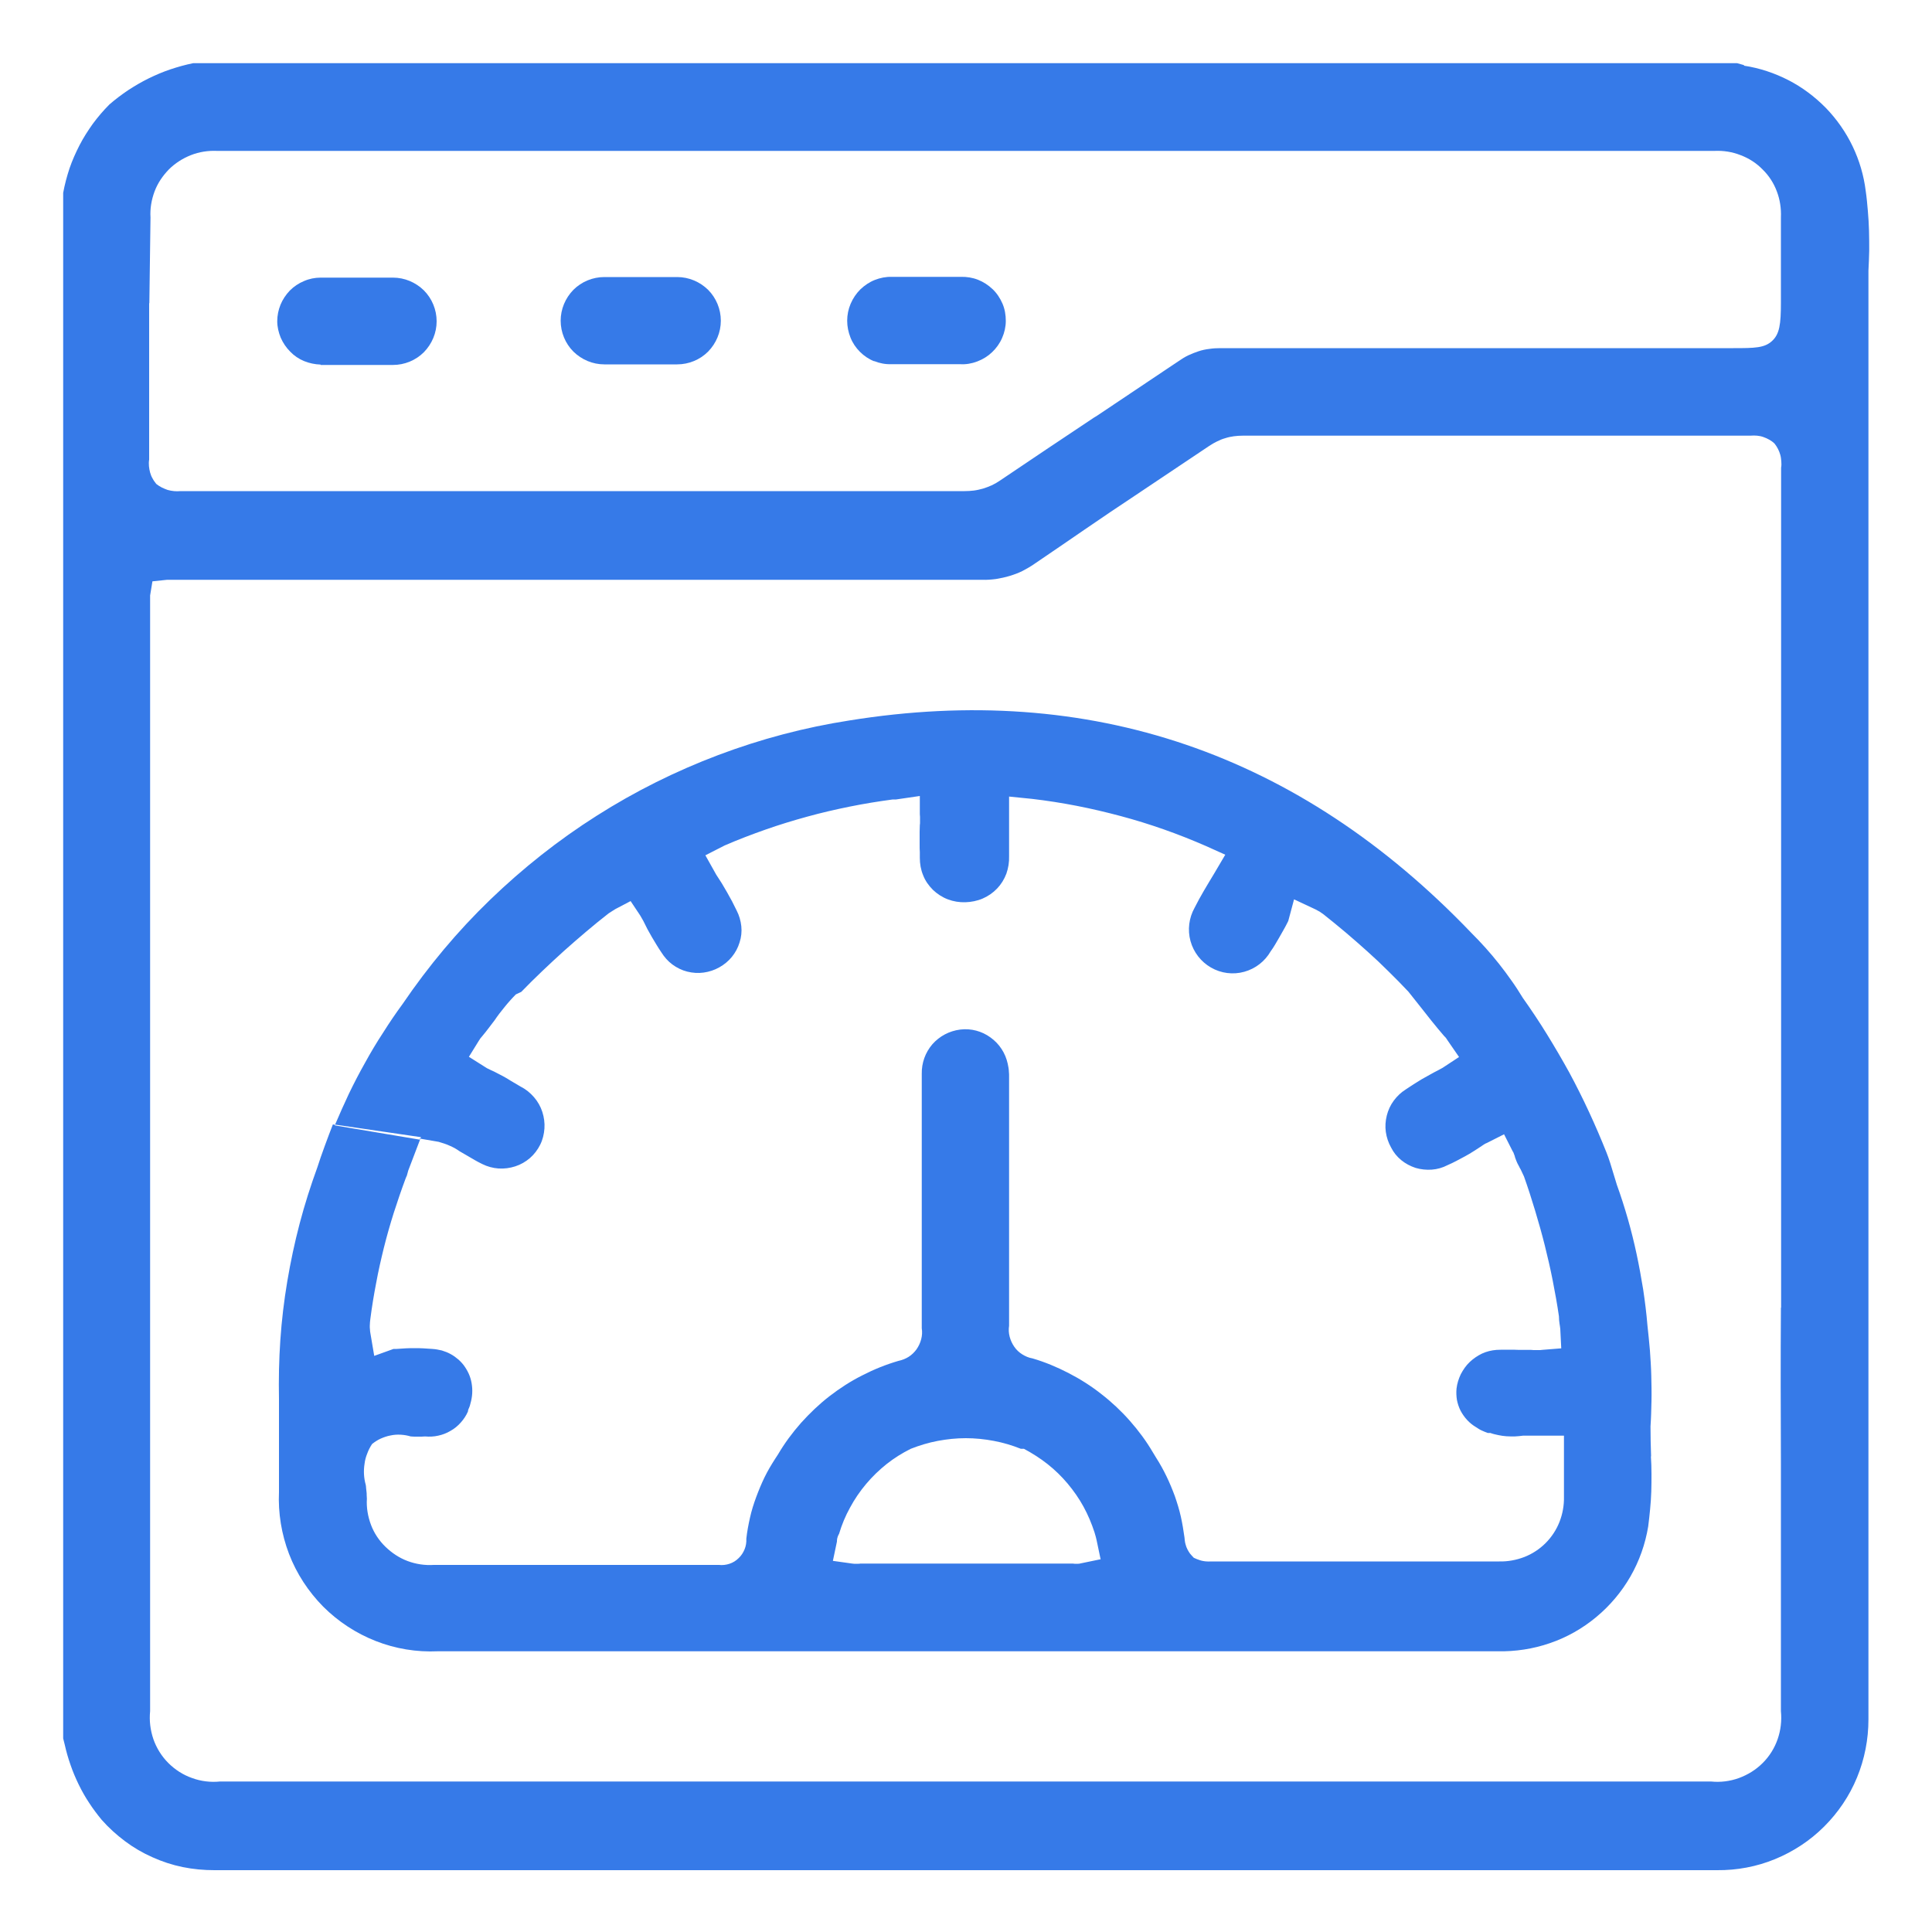 <svg version="1.2" baseProfile="tiny-ps" xmlns="http://www.w3.org/2000/svg" viewBox="0 0 100 100" width="100" height="100">
	<title>icon panou de admin-01-svg</title>
	<style>
		tspan { white-space:pre }
		.s0 { fill: #367ae8 } 
	</style>
	<path id="Layer" fill-rule="evenodd" class="s0" d="m90.27 3.4c0.8 0.12 1.58 0.38 2.3 0.75c0.72 0.37 1.37 0.86 1.94 1.44c0.56 0.58 1.03 1.25 1.38 1.98c0.35 0.73 0.58 1.51 0.68 2.32c0.05 0.34 0.08 0.68 0.11 1.03c0.03 0.34 0.05 0.69 0.06 1.03c0.01 0.34 0.01 0.69 0.01 1.03c-0.01 0.34-0.02 0.69-0.04 1.03c0 0.58 0 4.05 0 4.58c0 2.13 0 4.27 0 6.4c0 2.66 0 55.76 0 58.43c0 1.86 0 3.72 0 5.58c0 1.03-0.2 2.05-0.59 3c-0.39 0.95-0.97 1.81-1.7 2.54c-0.73 0.73-1.6 1.3-2.55 1.69c-0.95 0.39-1.97 0.58-3 0.57l-77.77 0c-0.55 0-1.1-0.05-1.64-0.16c-0.54-0.11-1.06-0.28-1.57-0.51c-0.5-0.22-0.98-0.5-1.42-0.83c-0.44-0.33-0.85-0.7-1.21-1.11c-0.23-0.28-0.45-0.57-0.65-0.88c-0.2-0.3-0.38-0.62-0.54-0.95c-0.16-0.33-0.3-0.66-0.42-1.01c-0.12-0.34-0.22-0.69-0.3-1.05l-0.08-0.32l0-80c0.08-0.43 0.19-0.85 0.33-1.27c0.14-0.41 0.32-0.81 0.52-1.2c0.2-0.39 0.44-0.76 0.69-1.11c0.26-0.35 0.54-0.68 0.85-0.99c0.31-0.27 0.63-0.51 0.97-0.74c0.34-0.22 0.69-0.43 1.06-0.61c0.37-0.18 0.74-0.34 1.13-0.47c0.39-0.13 0.78-0.24 1.18-0.32h79.91l0.36 0.1zm-82.55 12.29c0 1.79 0 6.1 0 8.1c-0.02 0.11-0.02 0.22-0.01 0.34c0.01 0.11 0.03 0.22 0.06 0.33c0.03 0.11 0.07 0.21 0.13 0.31c0.05 0.1 0.12 0.19 0.19 0.28c0.09 0.07 0.18 0.13 0.28 0.18c0.1 0.05 0.2 0.09 0.31 0.13c0.11 0.03 0.22 0.05 0.33 0.06c0.11 0.01 0.22 0.01 0.33 0c13.53 0 27.06 0 40.59 0c0.16 0 0.32-0.01 0.48-0.03c0.16-0.02 0.32-0.06 0.47-0.1c0.15-0.05 0.3-0.1 0.45-0.17c0.15-0.07 0.29-0.15 0.42-0.24c1.61-1.09 3.23-2.17 4.85-3.25l0.21-0.13l4.21-2.82c0.16-0.11 0.32-0.21 0.49-0.29c0.17-0.08 0.35-0.15 0.53-0.21c0.18-0.06 0.37-0.1 0.55-0.12c0.19-0.03 0.38-0.04 0.57-0.04c6.67 0 19.89 0 26.56 0c1.11 0 1.61-0.01 2-0.37c0.39-0.36 0.46-0.86 0.46-2v-4.4c0.02-0.46-0.05-0.92-0.21-1.34c-0.16-0.43-0.41-0.82-0.74-1.14c-0.32-0.33-0.71-0.58-1.14-0.74c-0.43-0.17-0.88-0.24-1.34-0.22l-77.52 0c-0.46-0.02-0.92 0.05-1.35 0.22c-0.43 0.17-0.82 0.42-1.14 0.74c-0.32 0.33-0.58 0.71-0.74 1.14c-0.16 0.43-0.24 0.89-0.21 1.35l-0.06 4.44zm84.47 51.99c0-1.93 0-31.13 0-33.06c0-3.47 0-6.94 0-10.41c0.02-0.11 0.02-0.22 0.01-0.33c-0.01-0.11-0.02-0.22-0.05-0.33c-0.03-0.11-0.07-0.21-0.12-0.31c-0.05-0.1-0.11-0.19-0.18-0.28c-0.08-0.08-0.18-0.15-0.27-0.2c-0.1-0.06-0.2-0.1-0.31-0.14c-0.11-0.04-0.22-0.06-0.33-0.07c-0.11-0.01-0.23-0.01-0.34 0c-8.82 0-17.69 0-26.27 0c-0.15 0-0.31 0.01-0.46 0.03c-0.15 0.02-0.3 0.05-0.45 0.1c-0.15 0.04-0.29 0.1-0.43 0.17c-0.14 0.07-0.27 0.14-0.4 0.23l-3.84 2.57c-1.76 1.16-3.47 2.36-5.2 3.53c-0.2 0.14-0.41 0.26-0.62 0.37c-0.22 0.11-0.44 0.19-0.67 0.26c-0.23 0.07-0.47 0.12-0.71 0.16c-0.24 0.03-0.48 0.05-0.72 0.04c-10.93 0-30.47 0-41.39 0c-0.31 0-0.63 0-0.79 0l-0.76 0.08l-0.12 0.73c0 0.16 0 28.85 0 29.17c0 2.88 0 5.77 0 8.65c0 2.18 0 17.75 0 19.93c-0.05 0.49 0.01 0.98 0.17 1.45c0.16 0.46 0.43 0.89 0.77 1.23c0.35 0.35 0.77 0.62 1.23 0.78c0.46 0.17 0.96 0.23 1.45 0.18h77.17c0.49 0.05 0.98-0.01 1.45-0.18c0.46-0.17 0.88-0.43 1.23-0.78c0.35-0.35 0.61-0.77 0.77-1.23c0.16-0.46 0.22-0.96 0.17-1.45v-12.77c-0.01-2.7-0.02-5.41 0-8.11z" />
	<path id="Layer" fill-rule="evenodd" class="s0" d="m85.45 75.38c0.02 0.3 0.03 0.6 0.03 0.91c0 0.3 0 0.6-0.01 0.91c-0.01 0.3-0.03 0.6-0.06 0.91c-0.03 0.3-0.06 0.6-0.1 0.9c-0.15 0.91-0.46 1.79-0.92 2.59c-0.46 0.8-1.06 1.51-1.77 2.1c-0.71 0.59-1.52 1.05-2.4 1.35c-0.87 0.3-1.79 0.44-2.72 0.42h-54.84c-1.1 0.05-2.19-0.13-3.21-0.53c-1.02-0.4-1.95-1.01-2.72-1.78c-0.77-0.78-1.38-1.71-1.77-2.73c-0.39-1.02-0.57-2.12-0.52-3.21c0-1.07 0-3.73 0-4.8c-0.02-1.02 0-2.04 0.07-3.06c0.07-1.02 0.19-2.03 0.36-3.04c0.17-1.01 0.38-2 0.64-2.99c0.26-0.99 0.57-1.96 0.92-2.92c0.18-0.58 0.58-1.65 0.8-2.21l0.11 0.02c0.23-0.54 0.47-1.08 0.72-1.61c0.26-0.54 0.54-1.08 0.84-1.61c0.29-0.53 0.6-1.05 0.93-1.55c0.32-0.51 0.66-1.01 1.02-1.5c1.32-1.94 2.83-3.75 4.52-5.38c1.69-1.63 3.53-3.09 5.52-4.35c1.98-1.26 4.09-2.31 6.29-3.14c2.2-0.83 4.47-1.43 6.79-1.79c12.43-2 23.26 1.67 32.19 11c0.25 0.25 0.5 0.51 0.74 0.78c0.24 0.27 0.47 0.54 0.69 0.82c0.22 0.28 0.44 0.57 0.64 0.86c0.21 0.29 0.4 0.59 0.59 0.9c0.44 0.62 0.86 1.25 1.26 1.9c0.4 0.65 0.78 1.3 1.15 1.97c0.36 0.67 0.7 1.35 1.02 2.04c0.32 0.69 0.62 1.39 0.9 2.09c0.14 0.35 0.25 0.72 0.36 1.09l0.18 0.59c0.21 0.58 0.4 1.18 0.57 1.77c0.17 0.6 0.32 1.2 0.45 1.81c0.13 0.61 0.24 1.22 0.34 1.83c0.09 0.61 0.17 1.23 0.22 1.85c0.05 0.44 0.09 0.87 0.13 1.31c0.03 0.44 0.06 0.87 0.07 1.31c0.01 0.44 0.02 0.88 0.01 1.31c-0.01 0.44-0.02 0.88-0.05 1.31c0 0.49 0.01 1 0.03 1.55zm-68.12-17.13l4.41 0.74l0.05-0.13l-4.44-0.65c-0.01 0.01-0.01 0.03-0.02 0.04zm4.41 0.74l-0.61 1.6c-0.01 0.04-0.02 0.07-0.03 0.11c-0.01 0.04-0.02 0.07-0.03 0.11c-0.01 0.04-0.02 0.07-0.04 0.1c-0.01 0.03-0.03 0.07-0.04 0.1c-0.22 0.59-0.42 1.18-0.61 1.77c-0.19 0.6-0.36 1.2-0.51 1.8c-0.15 0.61-0.29 1.22-0.4 1.83c-0.12 0.61-0.22 1.23-0.3 1.85c-0.01 0.06-0.01 0.12-0.02 0.18c0 0.06-0.01 0.12-0.01 0.19c0 0.06 0 0.12 0.01 0.19c0 0.06 0.01 0.12 0.02 0.18l0.2 1.18l1-0.36h0.16c0.15-0.01 0.31-0.02 0.46-0.03c0.15-0.01 0.31-0.01 0.46-0.01c0.15 0 0.31 0 0.46 0.01c0.15 0.01 0.31 0.02 0.46 0.03c0.17 0.01 0.33 0.04 0.5 0.08c0.16 0.05 0.32 0.11 0.46 0.19c0.15 0.08 0.28 0.18 0.41 0.29c0.12 0.11 0.24 0.24 0.33 0.38c0.1 0.15 0.18 0.3 0.24 0.46c0.06 0.16 0.1 0.33 0.12 0.51c0.02 0.17 0.02 0.35 0 0.52c-0.02 0.17-0.06 0.34-0.11 0.51c-0.04 0.13-0.1 0.2-0.1 0.3c-0.09 0.21-0.22 0.4-0.37 0.57c-0.15 0.17-0.33 0.32-0.53 0.43c-0.2 0.12-0.41 0.2-0.64 0.25c-0.22 0.05-0.45 0.06-0.68 0.04c-0.06 0-0.12 0.01-0.18 0.01c-0.06 0-0.12 0-0.19 0c-0.06 0-0.12 0-0.19 0c-0.06 0-0.12-0.01-0.18-0.01c-0.17-0.05-0.34-0.08-0.52-0.09c-0.18-0.01-0.35 0-0.53 0.04c-0.17 0.03-0.34 0.09-0.5 0.16c-0.16 0.07-0.31 0.17-0.45 0.28c-0.1 0.15-0.19 0.32-0.25 0.49c-0.07 0.17-0.12 0.35-0.14 0.53c-0.03 0.18-0.04 0.37-0.03 0.55c0.01 0.18 0.04 0.37 0.09 0.54c0.01 0.06 0.02 0.12 0.02 0.18c0.01 0.06 0.01 0.12 0.02 0.18c0.01 0.06 0.01 0.12 0.01 0.18c0 0.06 0.01 0.12 0.01 0.18c-0.03 0.46 0.05 0.92 0.21 1.35c0.16 0.43 0.42 0.82 0.75 1.14c0.33 0.32 0.72 0.58 1.15 0.74c0.43 0.16 0.89 0.23 1.35 0.2l14.76 0c0.19 0.02 0.37 0 0.55-0.06c0.18-0.06 0.34-0.16 0.47-0.29c0.14-0.13 0.24-0.29 0.31-0.46c0.07-0.17 0.1-0.36 0.09-0.55c0.04-0.37 0.11-0.73 0.19-1.09c0.08-0.36 0.19-0.71 0.32-1.06c0.13-0.35 0.27-0.69 0.43-1.02c0.16-0.33 0.35-0.65 0.55-0.96l0.15-0.23c0.34-0.58 0.74-1.12 1.19-1.63c0.45-0.5 0.94-0.97 1.47-1.38c0.53-0.41 1.1-0.78 1.7-1.08c0.6-0.31 1.22-0.56 1.87-0.75c0.19-0.04 0.37-0.11 0.53-0.21c0.16-0.1 0.3-0.24 0.41-0.39c0.11-0.16 0.19-0.33 0.24-0.52c0.05-0.19 0.06-0.38 0.03-0.57c0-4.82 0-9.57 0-13.17c-0.01-0.56 0.18-1.1 0.55-1.53c0.37-0.42 0.88-0.69 1.44-0.76c0.56-0.07 1.12 0.08 1.57 0.41c0.46 0.33 0.77 0.81 0.89 1.36c0.01 0.07 0.03 0.14 0.04 0.21c0.01 0.07 0.02 0.14 0.02 0.21c0.01 0.07 0.01 0.14 0.01 0.21c0 0.07 0 0.14 0 0.21c0 3.43 0 9.29 0 12.72c-0.03 0.19-0.02 0.38 0.03 0.57c0.05 0.19 0.13 0.36 0.24 0.52c0.11 0.16 0.25 0.29 0.41 0.39c0.16 0.1 0.34 0.18 0.53 0.21c0.65 0.19 1.27 0.45 1.87 0.76c0.6 0.31 1.17 0.67 1.7 1.09c0.53 0.41 1.03 0.88 1.47 1.38c0.45 0.51 0.85 1.05 1.19 1.63l0.17 0.28c0.2 0.31 0.38 0.64 0.54 0.97c0.16 0.33 0.3 0.67 0.43 1.02c0.12 0.35 0.23 0.7 0.31 1.06c0.08 0.36 0.14 0.73 0.19 1.09c0 0.08 0.02 0.16 0.03 0.25c0.02 0.08 0.04 0.16 0.07 0.24c0.03 0.08 0.07 0.15 0.11 0.22c0.04 0.07 0.09 0.14 0.15 0.2l0.12 0.13l0.16 0.07c0.05 0.02 0.11 0.04 0.17 0.06c0.06 0.02 0.11 0.03 0.17 0.04c0.06 0.01 0.12 0.02 0.18 0.02c0.06 0 0.12 0.01 0.18 0h14.95c0.44 0.01 0.88-0.07 1.3-0.23c0.41-0.16 0.79-0.41 1.1-0.72c0.31-0.31 0.56-0.69 0.72-1.1c0.16-0.41 0.24-0.85 0.23-1.3c0-0.39 0-1.52 0-1.9c0-0.2 0-1.03 0-1.26l-2.12 0c-0.14 0.02-0.28 0.03-0.43 0.04c-0.14 0-0.29 0-0.43-0.01c-0.14-0.01-0.28-0.03-0.42-0.06c-0.14-0.03-0.28-0.06-0.41-0.11h-0.13c-0.05-0.02-0.11-0.04-0.16-0.06c-0.05-0.02-0.1-0.04-0.16-0.07c-0.05-0.02-0.1-0.05-0.15-0.08c-0.05-0.03-0.1-0.06-0.14-0.09c-0.17-0.1-0.32-0.22-0.46-0.37c-0.13-0.14-0.25-0.31-0.34-0.48c-0.09-0.18-0.15-0.36-0.19-0.56c-0.03-0.19-0.04-0.39-0.02-0.59c0.03-0.26 0.11-0.51 0.22-0.74c0.12-0.23 0.27-0.45 0.46-0.63c0.19-0.18 0.41-0.33 0.64-0.44c0.24-0.11 0.49-0.17 0.75-0.19c0.1 0 0.19-0.01 0.29-0.01c0.1 0 0.2 0 0.29 0c0.1 0 0.2 0 0.29 0c0.1 0 0.19 0.01 0.29 0.01h0.59c0.05 0 0.1 0 0.15 0.01c0.05 0 0.1 0 0.15 0c0.05 0 0.1 0 0.15 0c0.05 0 0.1 0 0.15-0.01l1-0.08l-0.05-1c-0.01-0.15-0.07-0.37-0.07-0.66c-0.09-0.62-0.2-1.23-0.32-1.84c-0.12-0.61-0.26-1.22-0.41-1.82c-0.15-0.6-0.32-1.2-0.5-1.8c-0.18-0.6-0.37-1.19-0.58-1.78l-0.17-0.36c-0.03-0.05-0.06-0.1-0.08-0.15c-0.03-0.05-0.05-0.1-0.08-0.15c-0.02-0.05-0.05-0.1-0.07-0.16c-0.02-0.05-0.04-0.11-0.06-0.16c-0.01-0.03-0.01-0.05-0.02-0.08c-0.01-0.03-0.02-0.05-0.03-0.08c-0.01-0.03-0.02-0.05-0.03-0.08c-0.01-0.03-0.02-0.05-0.04-0.07l-0.45-0.89l-0.89 0.45c-0.02 0.01-0.05 0.02-0.07 0.03c-0.02 0.01-0.04 0.02-0.07 0.04c-0.02 0.01-0.04 0.03-0.06 0.04c-0.02 0.01-0.04 0.03-0.06 0.04c-0.14 0.09-0.28 0.19-0.43 0.28c-0.14 0.09-0.29 0.18-0.44 0.26c-0.15 0.08-0.3 0.16-0.45 0.24c-0.15 0.08-0.3 0.15-0.46 0.22c-0.25 0.13-0.53 0.21-0.81 0.23c-0.28 0.02-0.57-0.01-0.84-0.09c-0.27-0.09-0.52-0.22-0.74-0.4c-0.22-0.18-0.4-0.4-0.53-0.66c-0.14-0.25-0.23-0.52-0.27-0.8c-0.04-0.28-0.02-0.57 0.05-0.85c0.07-0.28 0.19-0.54 0.36-0.77c0.17-0.23 0.38-0.43 0.62-0.58c0.14-0.09 0.27-0.18 0.41-0.27c0.14-0.09 0.28-0.17 0.42-0.26c0.14-0.08 0.28-0.16 0.43-0.24c0.14-0.08 0.29-0.16 0.43-0.23l0.22-0.12l0.85-0.56l-0.58-0.84c-0.01-0.02-0.03-0.04-0.04-0.06c-0.01-0.02-0.03-0.04-0.04-0.06c-0.01-0.02-0.03-0.04-0.04-0.05c-0.01-0.02-0.03-0.04-0.05-0.05c-0.46-0.53-0.9-1.09-1.33-1.64l-0.54-0.68c-0.34-0.36-0.68-0.71-1.04-1.06c-0.35-0.35-0.71-0.69-1.08-1.02c-0.37-0.33-0.74-0.66-1.12-0.98c-0.38-0.32-0.76-0.63-1.15-0.94c-0.03-0.02-0.07-0.05-0.1-0.07c-0.03-0.02-0.07-0.05-0.1-0.07c-0.04-0.02-0.07-0.04-0.11-0.06c-0.04-0.02-0.07-0.04-0.11-0.06l-1.11-0.52l-0.3 1.12l-0.06 0.12c-0.06 0.12-0.13 0.25-0.2 0.37c-0.07 0.12-0.14 0.24-0.21 0.37c-0.07 0.12-0.14 0.24-0.21 0.36c-0.07 0.12-0.15 0.24-0.23 0.35c-0.3 0.52-0.79 0.9-1.37 1.06c-0.58 0.16-1.2 0.08-1.72-0.22c-0.52-0.3-0.9-0.79-1.06-1.37c-0.16-0.58-0.08-1.2 0.21-1.72c0.3-0.6 0.65-1.17 1-1.75l0.59-1l-1-0.45c-0.71-0.31-1.44-0.6-2.18-0.86c-0.74-0.26-1.48-0.49-2.23-0.69c-0.75-0.2-1.51-0.38-2.28-0.53c-0.77-0.15-1.54-0.27-2.31-0.36l-1.19-0.12v1c0 0.02 0 0.04 0 0.07c0 0.02 0 0.05 0 0.07c0 0.02 0 0.05 0 0.07c0 0.02 0 0.04 0 0.07c0 0.6 0 1.21 0 1.81c0.01 0.31-0.04 0.61-0.14 0.9c-0.11 0.29-0.27 0.55-0.48 0.77c-0.21 0.22-0.47 0.4-0.75 0.52c-0.28 0.12-0.59 0.18-0.89 0.19c-0.31 0.01-0.62-0.04-0.91-0.15c-0.29-0.11-0.55-0.28-0.77-0.49c-0.22-0.22-0.4-0.47-0.51-0.76c-0.12-0.29-0.17-0.59-0.17-0.9v-0.3c-0.01-0.12-0.01-0.23-0.01-0.35c0-0.12 0-0.23 0-0.35c0-0.12 0-0.23 0-0.35c0-0.12 0.01-0.23 0.01-0.35c0.01-0.05 0.01-0.09 0.01-0.14c0-0.05 0-0.09 0-0.14c0-0.05 0-0.09 0-0.14c0-0.05-0.01-0.09-0.01-0.14v-0.94l-1.23 0.18h-0.17c-0.75 0.1-1.49 0.22-2.23 0.37c-0.74 0.15-1.48 0.32-2.2 0.52c-0.73 0.2-1.45 0.42-2.16 0.67c-0.71 0.25-1.42 0.52-2.11 0.82l-1 0.51l0.56 1c0.1 0.15 0.19 0.3 0.29 0.45c0.09 0.15 0.18 0.31 0.27 0.46c0.09 0.16 0.17 0.31 0.26 0.47c0.08 0.16 0.16 0.32 0.24 0.48c0.13 0.25 0.21 0.53 0.24 0.81c0.03 0.28 0 0.57-0.09 0.84c-0.08 0.27-0.22 0.53-0.4 0.75c-0.18 0.22-0.4 0.4-0.65 0.54c-0.25 0.14-0.52 0.23-0.81 0.27c-0.28 0.04-0.57 0.02-0.85-0.05c-0.28-0.07-0.54-0.2-0.77-0.37c-0.23-0.17-0.42-0.39-0.57-0.63c-0.09-0.13-0.17-0.26-0.25-0.39c-0.08-0.13-0.16-0.27-0.24-0.4c-0.08-0.14-0.15-0.27-0.23-0.41c-0.07-0.14-0.14-0.28-0.21-0.42l-0.16-0.28l-0.5-0.75l-0.8 0.42l-0.33 0.21c-0.4 0.31-0.79 0.63-1.18 0.96c-0.39 0.33-0.77 0.66-1.15 1c-0.38 0.34-0.75 0.69-1.12 1.04c-0.37 0.35-0.73 0.71-1.08 1.07l-0.28 0.13c-0.1 0.1-0.2 0.21-0.3 0.32c-0.1 0.11-0.19 0.22-0.28 0.33c-0.09 0.11-0.18 0.23-0.27 0.34c-0.09 0.12-0.17 0.23-0.25 0.35c-0.21 0.27-0.41 0.55-0.63 0.81c-0.02 0.02-0.03 0.04-0.05 0.06c-0.02 0.02-0.03 0.04-0.05 0.06c-0.02 0.02-0.03 0.04-0.04 0.06c-0.01 0.02-0.03 0.04-0.04 0.06l-0.52 0.84l0.84 0.53c0.03 0.02 0.05 0.03 0.08 0.05c0.03 0.02 0.05 0.03 0.08 0.04c0.03 0.01 0.05 0.03 0.08 0.04c0.03 0.01 0.05 0.03 0.08 0.04c0.1 0.04 0.2 0.09 0.29 0.14c0.1 0.05 0.19 0.1 0.29 0.15c0.1 0.05 0.19 0.11 0.28 0.16c0.09 0.06 0.18 0.11 0.28 0.17l0.39 0.23c0.26 0.13 0.49 0.32 0.68 0.54c0.19 0.22 0.34 0.48 0.43 0.76c0.09 0.28 0.13 0.57 0.11 0.86c-0.02 0.29-0.09 0.58-0.22 0.84c-0.13 0.26-0.31 0.5-0.53 0.69c-0.22 0.19-0.48 0.34-0.76 0.43c-0.28 0.09-0.57 0.13-0.87 0.11c-0.29-0.02-0.58-0.1-0.84-0.23c-0.27-0.13-0.52-0.28-0.79-0.44l-0.38-0.22c-0.08-0.06-0.17-0.11-0.25-0.16c-0.09-0.05-0.18-0.09-0.27-0.13c-0.09-0.04-0.18-0.08-0.28-0.11c-0.09-0.03-0.19-0.06-0.29-0.09l-0.99-0.17zm35.23 21.73l-0.21-1c-0.02-0.09-0.05-0.22-0.11-0.41c-0.15-0.46-0.34-0.91-0.57-1.33c-0.23-0.42-0.51-0.82-0.82-1.19c-0.31-0.37-0.66-0.71-1.04-1.01c-0.38-0.3-0.79-0.56-1.22-0.79h-0.16c-0.45-0.18-0.92-0.32-1.4-0.41c-0.48-0.09-0.96-0.14-1.45-0.14c-0.49 0-0.97 0.05-1.45 0.14c-0.48 0.09-0.94 0.23-1.4 0.41c-0.44 0.22-0.86 0.48-1.25 0.79c-0.39 0.31-0.74 0.65-1.06 1.03c-0.32 0.38-0.6 0.79-0.83 1.22c-0.24 0.43-0.43 0.89-0.57 1.36c-0.11 0.19-0.11 0.32-0.11 0.4l-0.21 1l1 0.14c0.03 0 0.07 0.01 0.1 0.01c0.04 0 0.07 0 0.11 0c0.04 0 0.07 0 0.11 0c0.04 0 0.07 0 0.1-0.01c3.67 0 7.38 0 11 0c0.03 0 0.06 0.01 0.09 0.01c0.03 0 0.06 0 0.09 0c0.03 0 0.06 0 0.09 0c0.03 0 0.06 0 0.09-0.01l1.06-0.22z" />
	<path id="Layer" class="s0" d="m16.59 18.87c-0.29-0.01-0.58-0.07-0.85-0.18c-0.27-0.11-0.52-0.28-0.72-0.49c-0.21-0.21-0.37-0.45-0.49-0.72c-0.11-0.27-0.18-0.56-0.18-0.85c0-0.3 0.06-0.59 0.17-0.86c0.11-0.27 0.28-0.52 0.48-0.73c0.21-0.21 0.46-0.38 0.73-0.49c0.27-0.12 0.57-0.18 0.86-0.18c1.29 0 2.55 0 3.75 0c0.6 0 1.17 0.24 1.6 0.66c0.42 0.42 0.66 1 0.66 1.6c0 0.6-0.24 1.17-0.66 1.6c-0.42 0.42-1 0.66-1.6 0.66h-3.74h0z" />
	<path id="Layer" class="s0" d="m31.28 18.86c-0.6 0-1.17-0.24-1.6-0.66c-0.42-0.42-0.66-1-0.66-1.6c0-0.6 0.24-1.17 0.66-1.6c0.42-0.42 1-0.66 1.6-0.66h2.51c0.42 0 0.84 0 1.26 0v0c0.6 0 1.17 0.24 1.6 0.66c0.42 0.42 0.66 1 0.66 1.6c0 0.6-0.24 1.17-0.66 1.6c-0.42 0.42-1 0.66-1.6 0.66c-1.26 0-2.53 0-3.74 0h-0.03z" />
	<path id="Layer" class="s0" d="m45.25 18.7c-0.28-0.11-0.53-0.28-0.74-0.49c-0.21-0.21-0.38-0.46-0.49-0.74c-0.11-0.28-0.17-0.57-0.17-0.87c0-0.3 0.06-0.6 0.18-0.88c0.12-0.28 0.29-0.53 0.5-0.74c0.22-0.21 0.47-0.38 0.75-0.49c0.28-0.11 0.58-0.17 0.88-0.16h1.78l1.79 0c0.3-0.01 0.61 0.04 0.89 0.15c0.28 0.11 0.54 0.28 0.76 0.49c0.22 0.21 0.39 0.47 0.51 0.75c0.12 0.28 0.17 0.58 0.17 0.89c0 0.3-0.07 0.61-0.19 0.88c-0.12 0.28-0.3 0.53-0.52 0.74c-0.22 0.21-0.48 0.37-0.77 0.48c-0.29 0.11-0.59 0.16-0.89 0.14h-3.57c-0.3 0.01-0.6-0.05-0.87-0.16z" />
</svg>